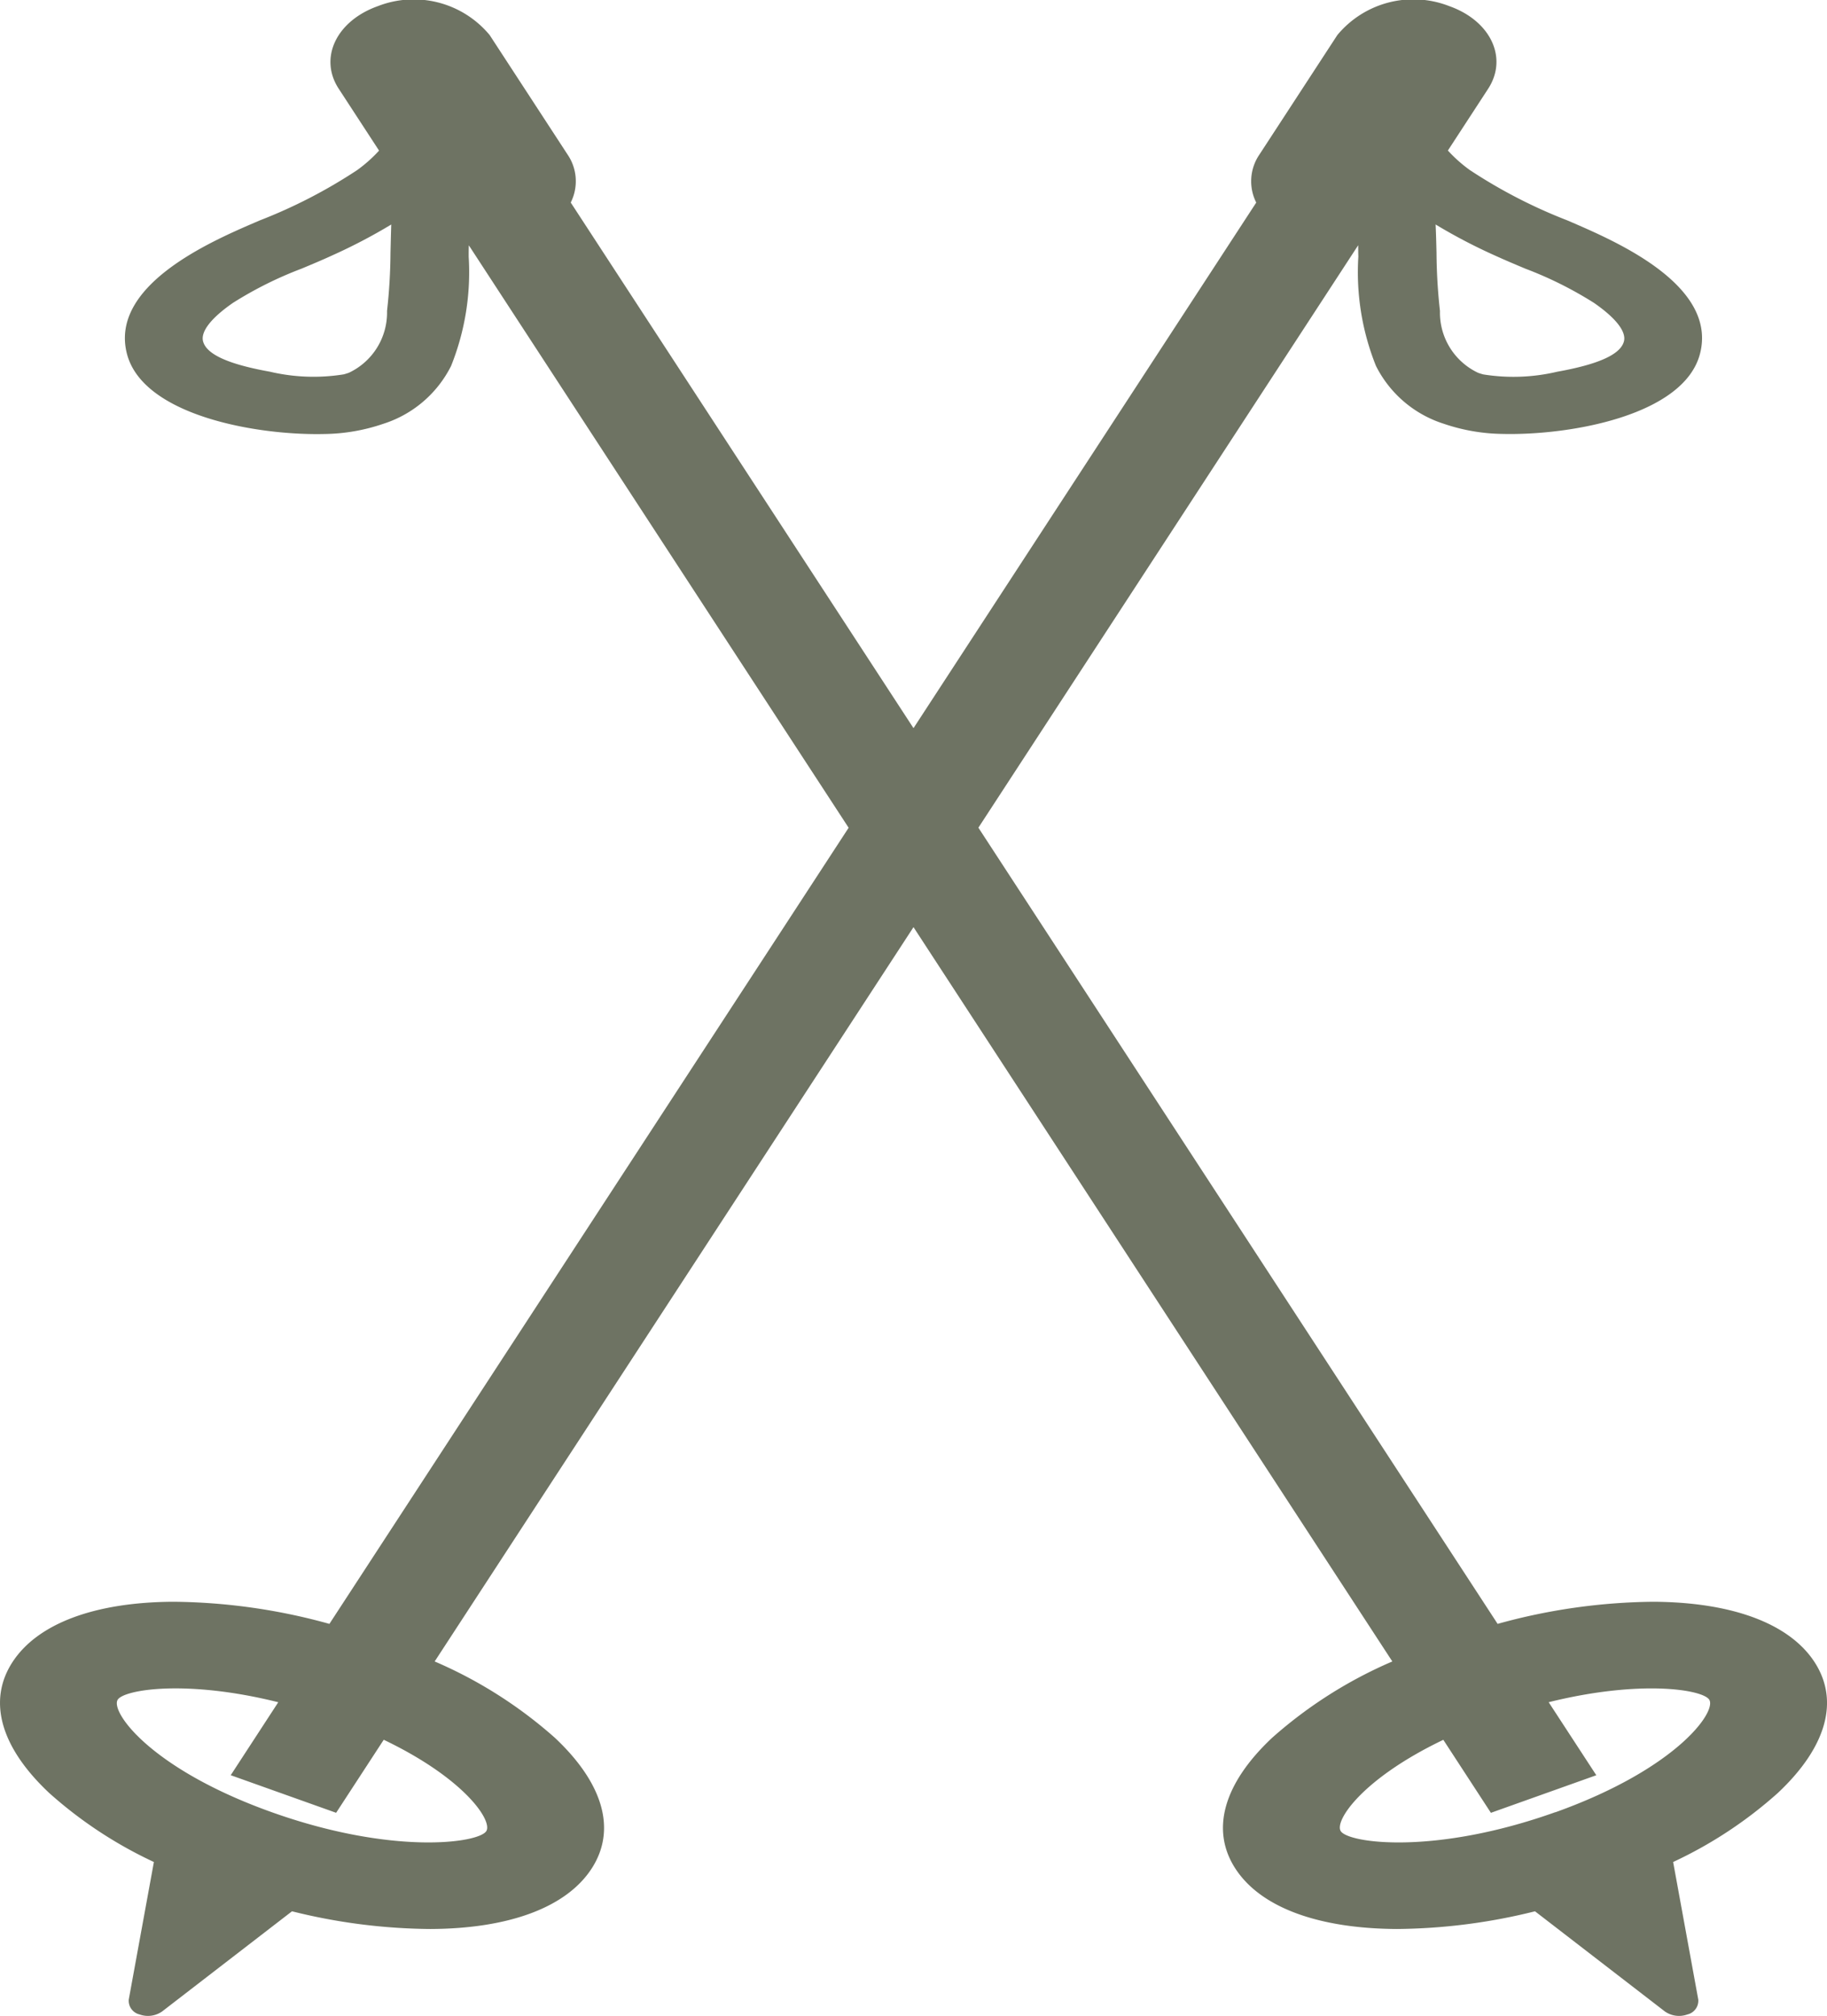 <svg id="ski_1_" data-name="ski(1)" xmlns="http://www.w3.org/2000/svg" width="64.132" height="70.748" viewBox="0 0 64.132 70.748">
  <g id="Layer_1_93_" transform="translate(0 0)">
    <path id="Pfad_1142" data-name="Pfad 1142" d="M136.059,58.328c-.883-1.353-2.893-2.1-5.659-2.115a21.07,21.07,0,0,0-5.464.776L106.71,29.047l5.3-8.126,8.032-12.315c0,.132,0,.265.005.4a8.831,8.831,0,0,0,.618,3.834,4.026,4.026,0,0,0,2.372,2.029h0a6.621,6.621,0,0,0,2.058.359c2.385.06,6.38-.649,6.944-2.81.625-2.4-2.939-3.938-4.462-4.6l-.193-.083a18.036,18.036,0,0,1-3.428-1.77,5.045,5.045,0,0,1-.766-.682l1.415-2.17c.7-1.08.09-2.383-1.371-2.9A3.467,3.467,0,0,0,119.31,1.23l-2.734,4.192a1.661,1.661,0,0,0-.113,1.687L104.432,25.554,92.4,7.108a1.661,1.661,0,0,0-.113-1.687L89.554,1.23A3.467,3.467,0,0,0,85.628.216c-1.46.521-2.075,1.824-1.371,2.9l1.415,2.17a5.044,5.044,0,0,1-.766.682,18.036,18.036,0,0,1-3.428,1.77l-.193.083c-1.522.658-5.087,2.2-4.462,4.6.564,2.16,4.558,2.87,6.944,2.81a6.622,6.622,0,0,0,2.058-.359h0A4.027,4.027,0,0,0,88.2,12.843a8.831,8.831,0,0,0,.618-3.834c0-.137,0-.27.005-.4l13.332,20.441L83.929,56.989a21.061,21.061,0,0,0-5.464-.776c-2.767.011-4.777.762-5.659,2.115s-.427,2.985,1.284,4.593a14.984,14.984,0,0,0,3.678,2.425l-.882,4.827a.494.494,0,0,0,.38.523.868.868,0,0,0,.791-.105l4.559-3.515a20.547,20.547,0,0,0,4.855.621c2.767-.01,4.776-.762,5.659-2.115s.427-2.984-1.284-4.593a15.643,15.643,0,0,0-4.222-2.681l16.808-25.77L121.24,58.308a15.64,15.64,0,0,0-4.222,2.681c-1.71,1.609-2.166,3.24-1.284,4.593s2.892,2.1,5.659,2.115a20.561,20.561,0,0,0,4.855-.621l4.559,3.515a.868.868,0,0,0,.791.105.494.494,0,0,0,.381-.523l-.882-4.827a14.98,14.98,0,0,0,3.678-2.425C136.486,61.313,136.941,59.682,136.059,58.328ZM124.841,8.967c.353.161.718.315,1.072.463a13.333,13.333,0,0,1,2.406,1.2c.766.53,1.14,1.009,1.051,1.35-.119.457-.886.805-2.343,1.066a6.686,6.686,0,0,1-2.594.094c-.063-.017-.125-.036-.183-.057a2.334,2.334,0,0,1-1.338-2.169,19.438,19.438,0,0,1-.121-2.036c-.008-.328-.016-.661-.032-1A19.284,19.284,0,0,0,124.841,8.967ZM86.073,8.876a19.328,19.328,0,0,1-.121,2.036,2.334,2.334,0,0,1-1.338,2.169c-.058.021-.12.04-.183.057a6.686,6.686,0,0,1-2.594-.094c-1.457-.261-2.224-.609-2.343-1.066-.089-.34.284-.82,1.051-1.35a13.339,13.339,0,0,1,2.407-1.2c.354-.148.719-.3,1.072-.463A19.276,19.276,0,0,0,86.1,7.879C86.089,8.215,86.081,8.548,86.073,8.876Zm3.362,55.388c-.275.422-3.293.847-7.536-.668s-5.672-3.527-5.4-3.948c.232-.355,2.414-.713,5.635.091L80.465,62.3l3.7,1.319,1.671-2.563C88.688,62.422,89.667,63.909,89.435,64.264Zm37.531-.668c-4.243,1.515-7.261,1.09-7.536.668-.232-.355.747-1.841,3.6-3.206L124.7,63.62l3.7-1.319-1.672-2.563c3.222-.8,5.4-.446,5.635-.091C132.638,60.069,131.209,62.081,126.966,63.6Z" transform="translate(-72.366 0)" fill="#6e7363"/>
  </g>
</svg>
